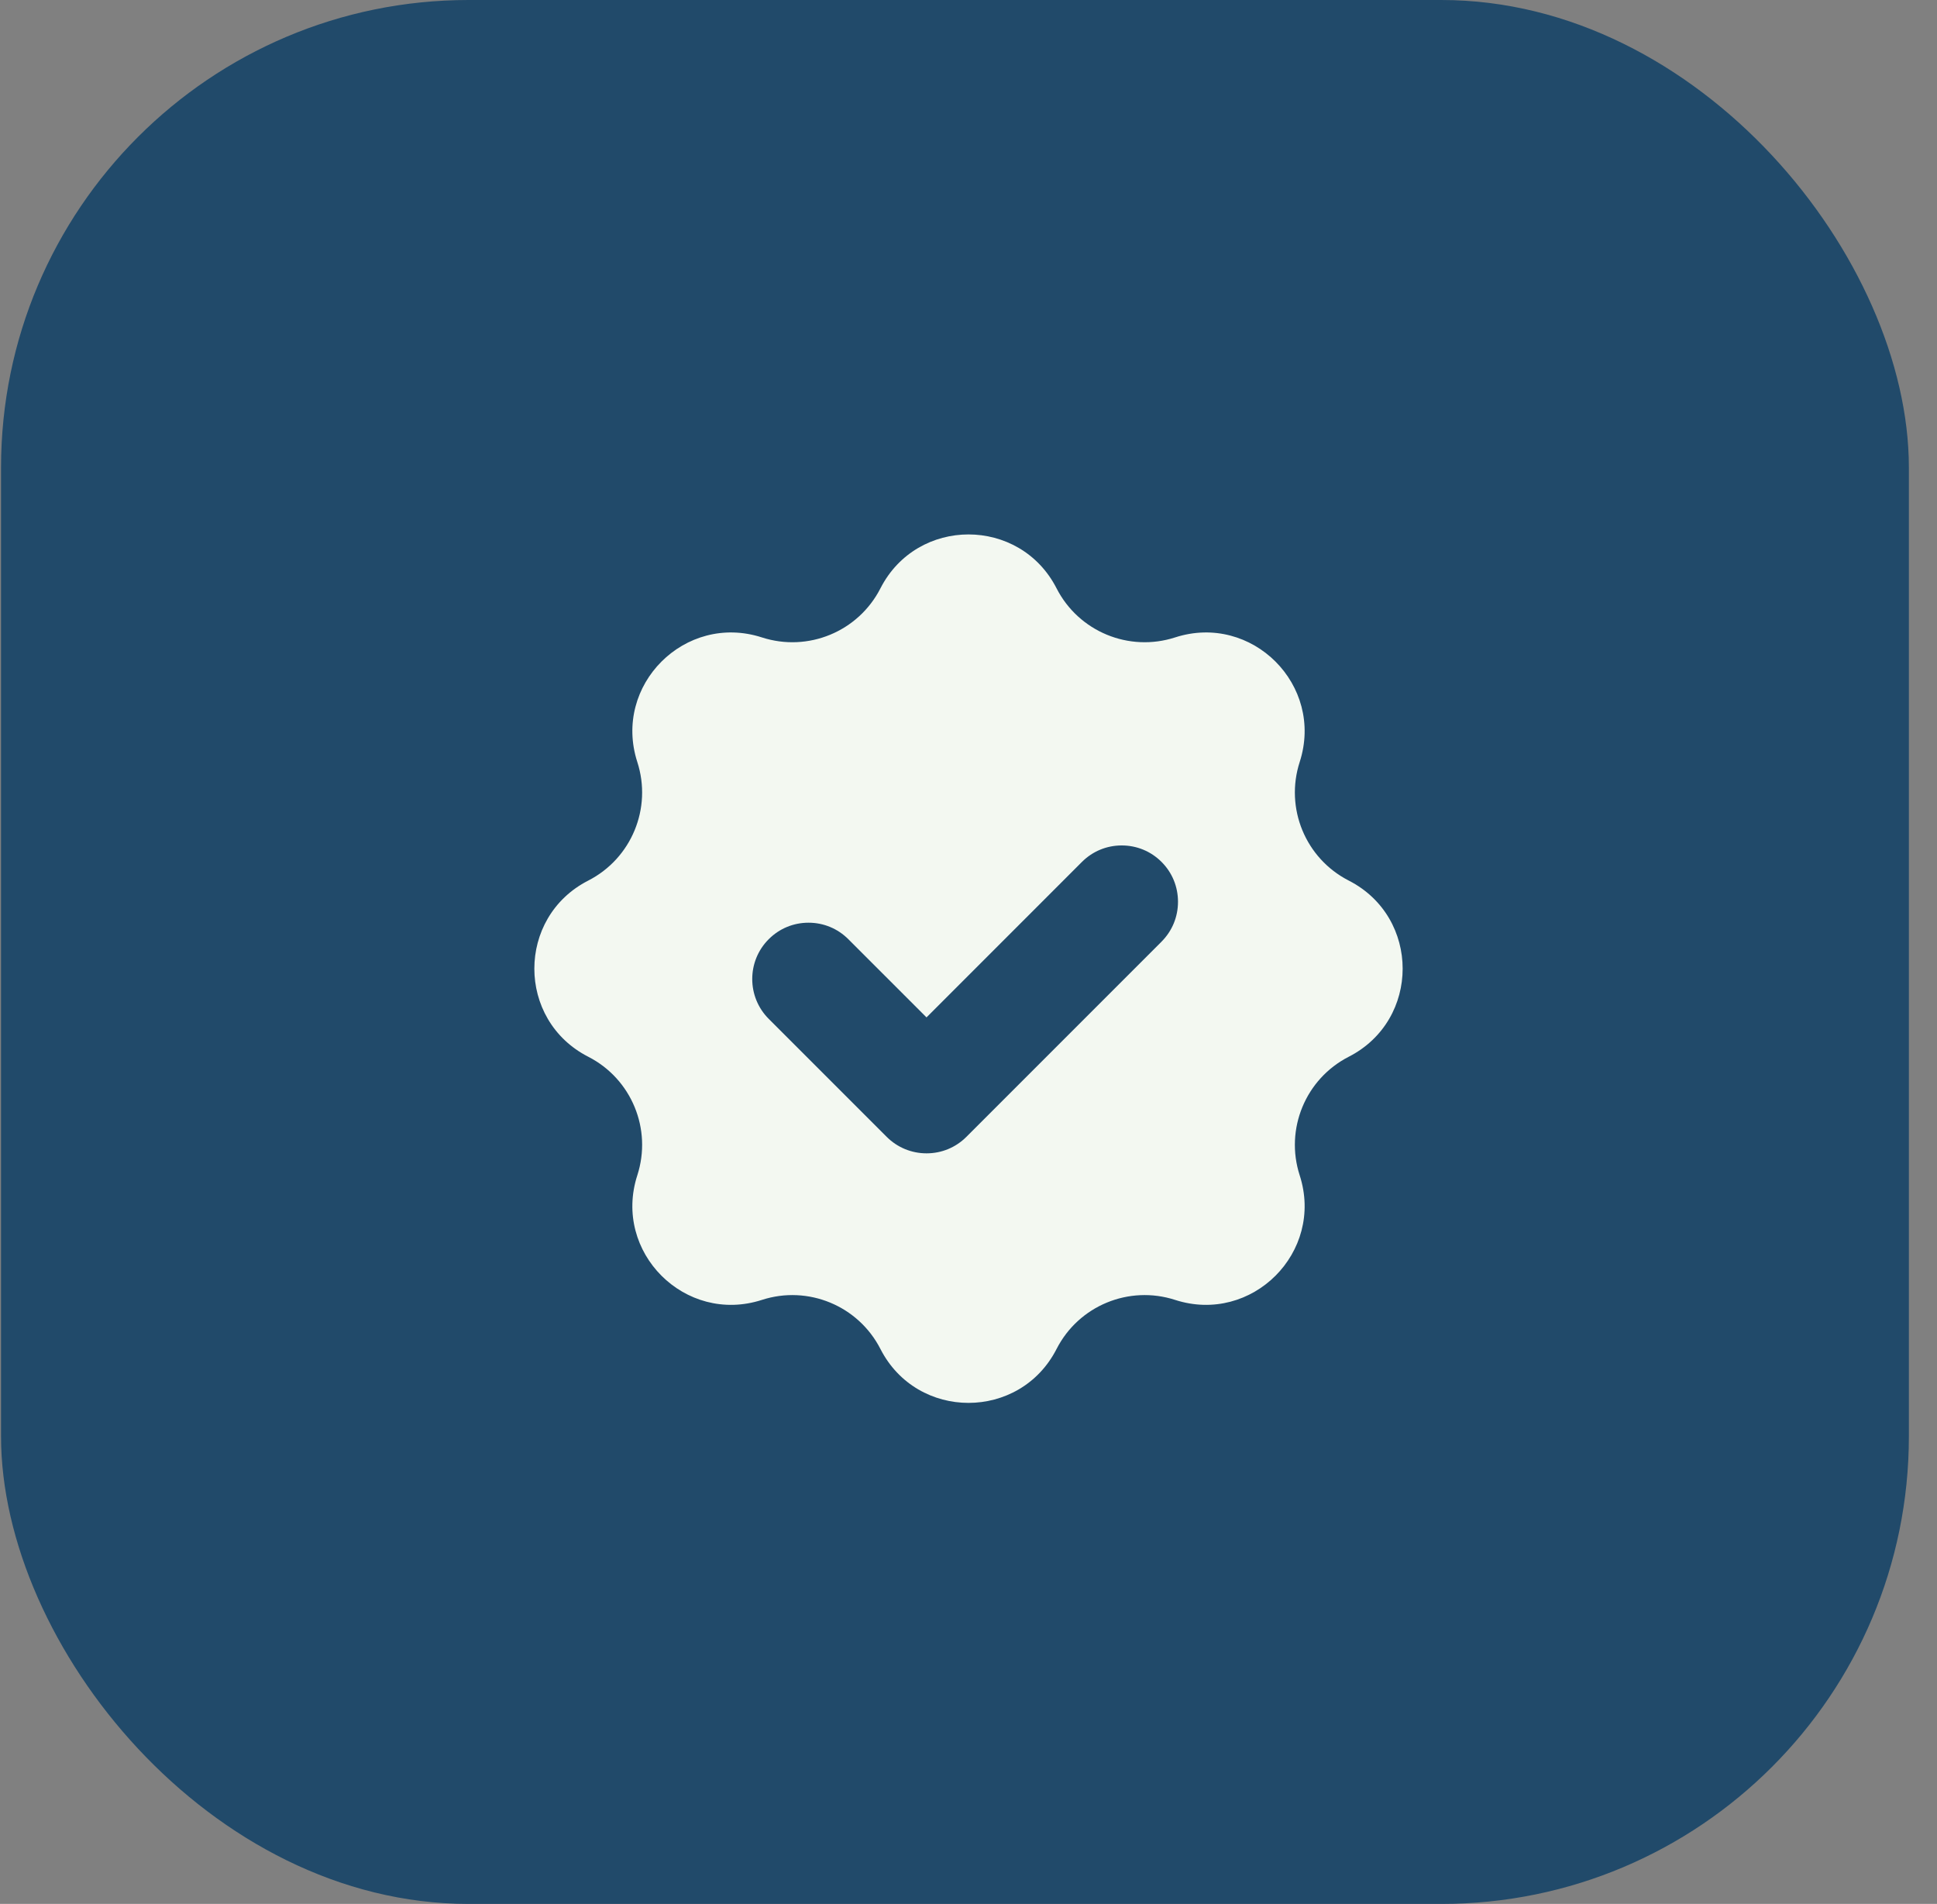 <svg width="58" height="57" viewBox="0 0 58 57" fill="none" xmlns="http://www.w3.org/2000/svg">
<rect x="0" y="0" width="58" height="57" fill="#808080" stroke="none"/>
<rect x="0.031" width="57.127" height="57" rx="14" fill="#214A6A"/>
<path d="M40.386 26.363C39.091 25.701 38.469 24.197 38.917 22.813C39.66 20.514 37.486 18.34 35.187 19.083C33.803 19.531 32.299 18.908 31.637 17.614C30.537 15.462 27.463 15.462 26.363 17.614C25.701 18.909 24.197 19.531 22.813 19.083C20.514 18.34 18.34 20.514 19.083 22.813C19.531 24.197 18.908 25.701 17.614 26.363C15.462 27.463 15.462 30.537 17.614 31.637C18.909 32.299 19.531 33.803 19.083 35.187C18.34 37.486 20.514 39.66 22.813 38.917C24.197 38.469 25.701 39.092 26.363 40.386C27.463 42.538 30.537 42.538 31.637 40.386C32.299 39.091 33.803 38.469 35.187 38.917C37.486 39.66 39.66 37.486 38.917 35.187C38.469 33.803 39.092 32.299 40.386 31.637C42.538 30.537 42.538 27.463 40.386 26.363ZM34.782 28.19L28.936 34.036C28.618 34.354 28.194 34.529 27.744 34.529C27.293 34.529 26.869 34.353 26.551 34.036L23.018 30.503C22.36 29.845 22.36 28.775 23.018 28.118C23.336 27.799 23.759 27.624 24.21 27.624C24.661 27.624 25.085 27.8 25.403 28.119L27.743 30.459L32.396 25.805C32.715 25.486 33.138 25.311 33.588 25.311C34.039 25.311 34.463 25.486 34.781 25.805C35.099 26.123 35.273 26.546 35.273 26.998C35.273 27.45 35.098 27.872 34.781 28.19H34.782Z" fill="#F3F8F1"/>
</svg>

